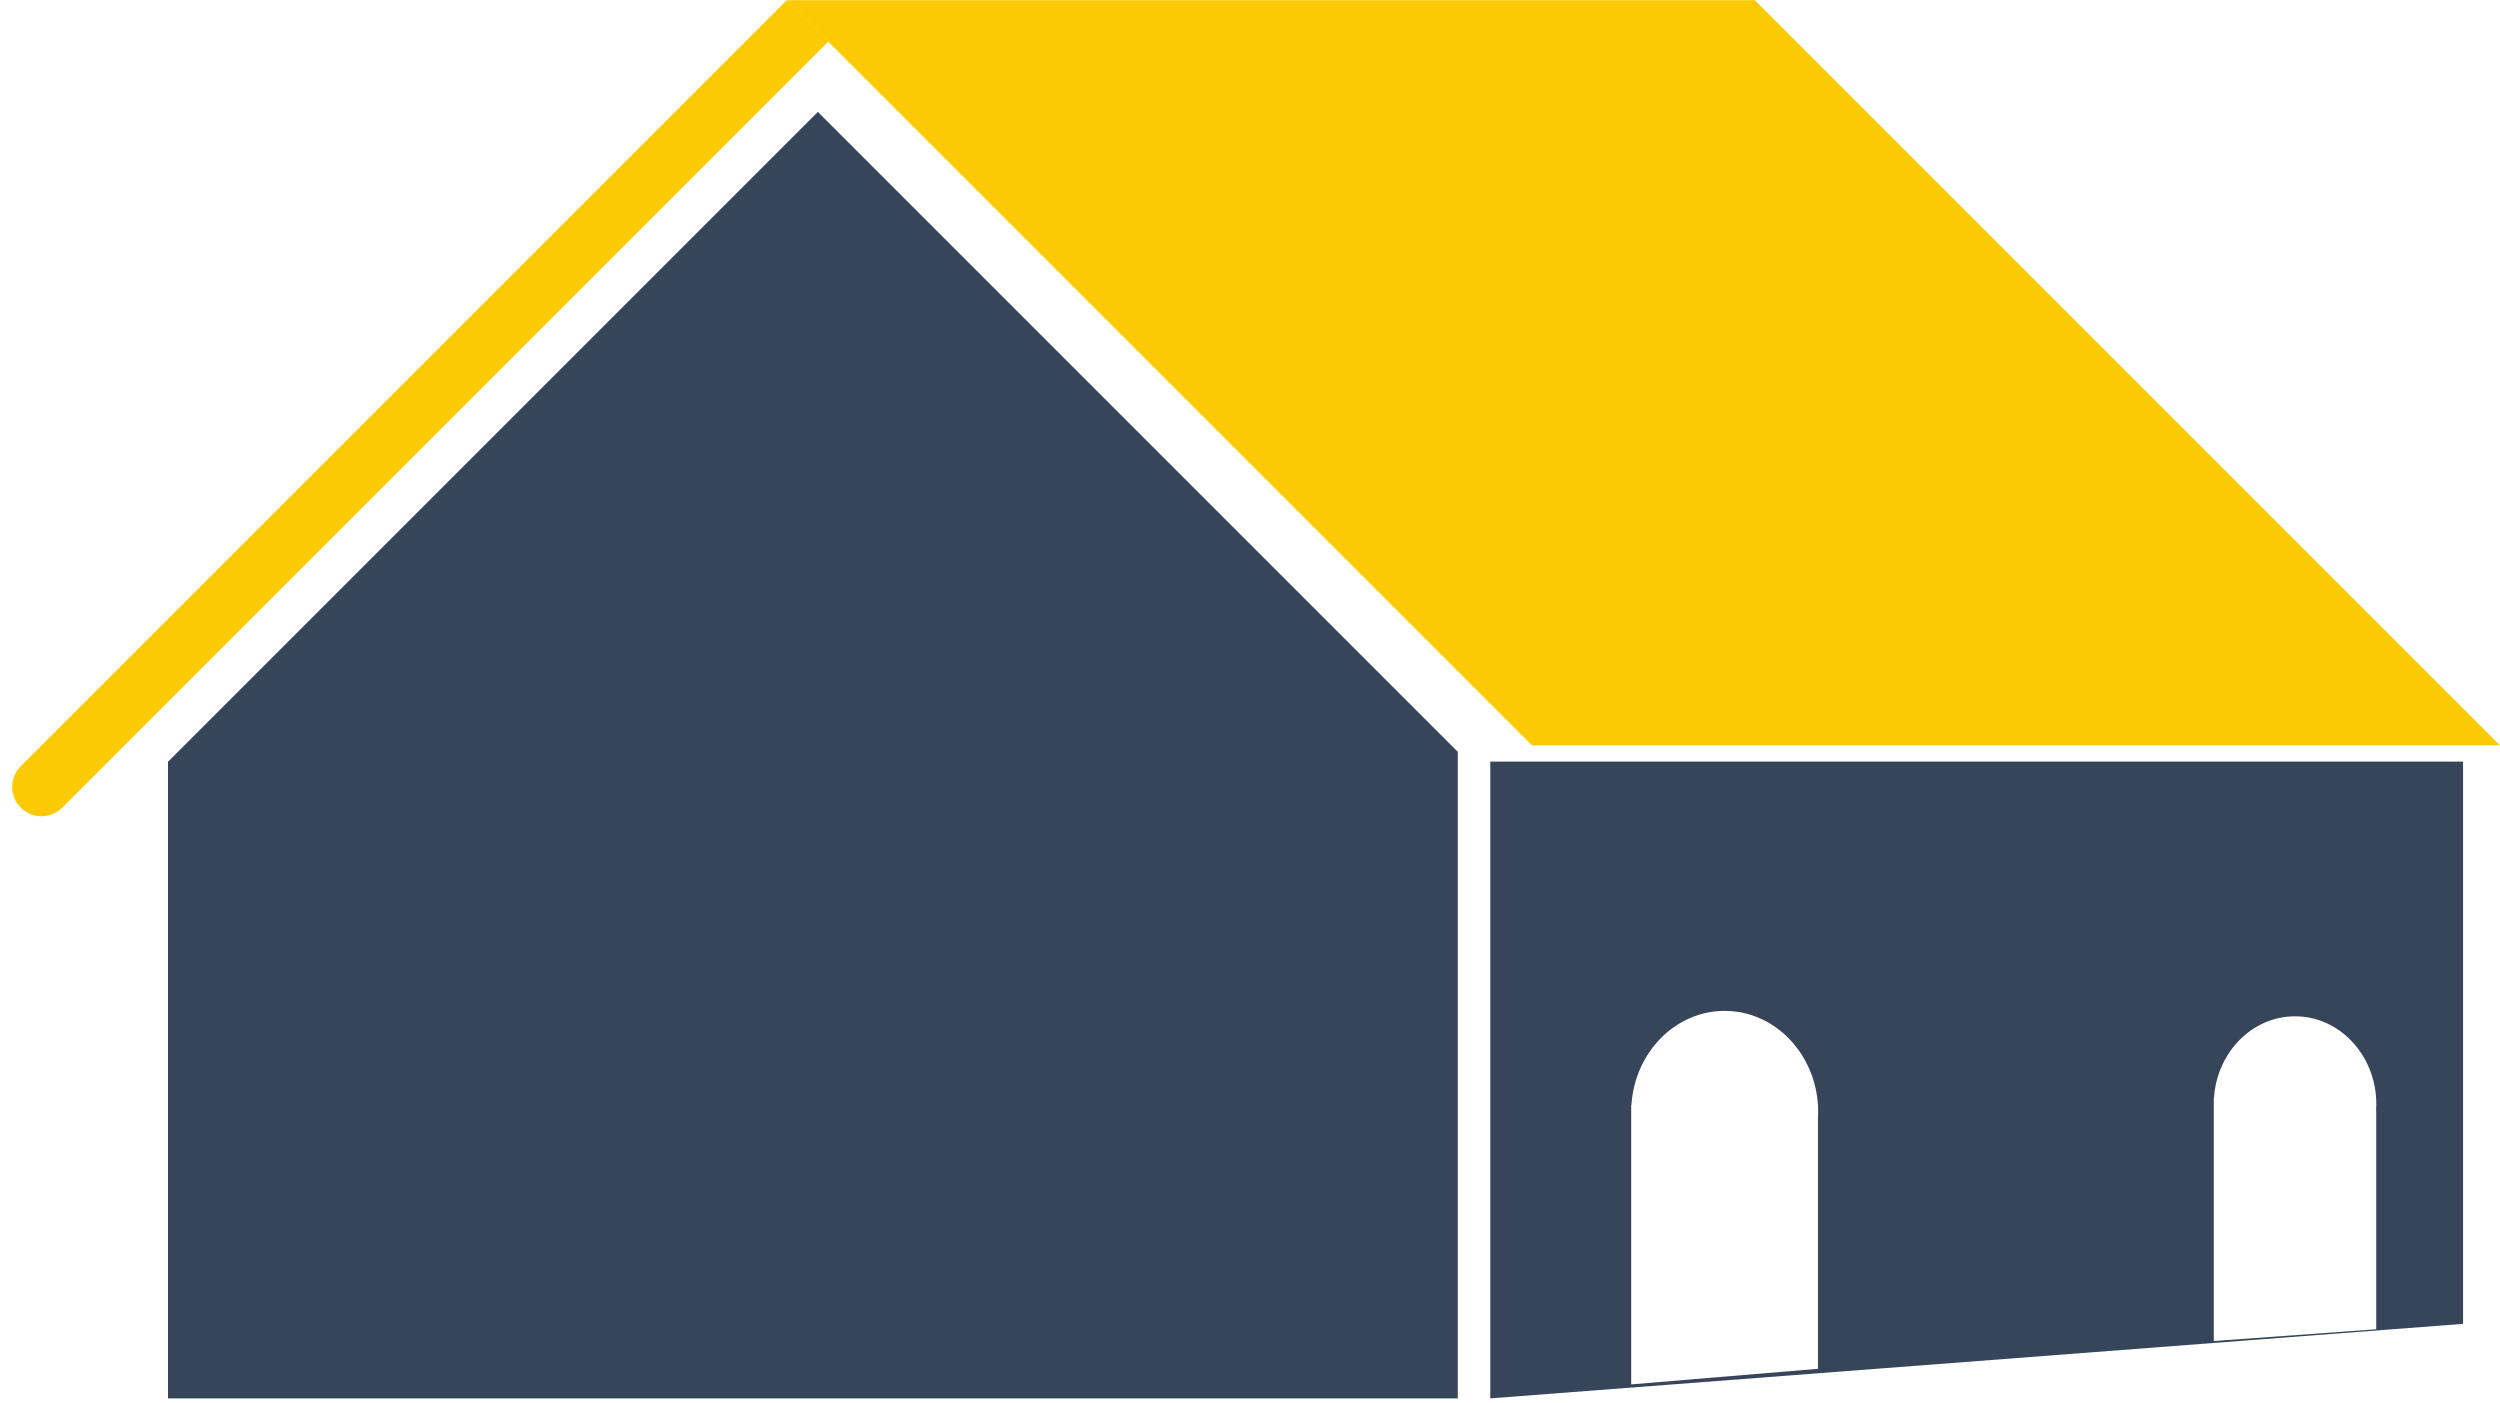 <svg width="303" height="170" viewBox="0 0 303 170" fill="none" xmlns="http://www.w3.org/2000/svg">
<path fill-rule="evenodd" clip-rule="evenodd" d="M20.361 92.324V169.482H176.684V91.121L99.124 13.561L20.361 92.324Z" fill="#37455A"/>
<path d="M95.369 0L100.399 5.03L7.545 97.884C6.156 99.273 3.904 99.273 2.515 97.884V97.884C1.126 96.495 1.126 94.243 2.515 92.854L95.369 0Z" fill="#FCCA03"/>
<path fill-rule="evenodd" clip-rule="evenodd" d="M212.688 0.023H95.359L185.672 90.335H303L212.688 0.023Z" fill="#FCCA03"/>
<path fill-rule="evenodd" clip-rule="evenodd" d="M298.523 92.306V160.451L180.624 169.482V92.306H298.523ZM220.33 135.707C220.351 135.4 220.362 135.091 220.362 134.778C220.362 128.008 215.289 122.519 209.032 122.519C203.046 122.519 198.144 127.542 197.73 133.904L197.702 133.906V167.788L220.347 165.898V135.707H220.33ZM288.01 133.834C288.01 134.106 288.001 134.375 287.983 134.642H287.998V161.107L268.309 162.533V133.834V133.076L268.334 133.074C268.694 127.543 272.956 123.176 278.16 123.176C283.6 123.176 288.01 127.948 288.01 133.834Z" fill="#37455A"/>
</svg>
